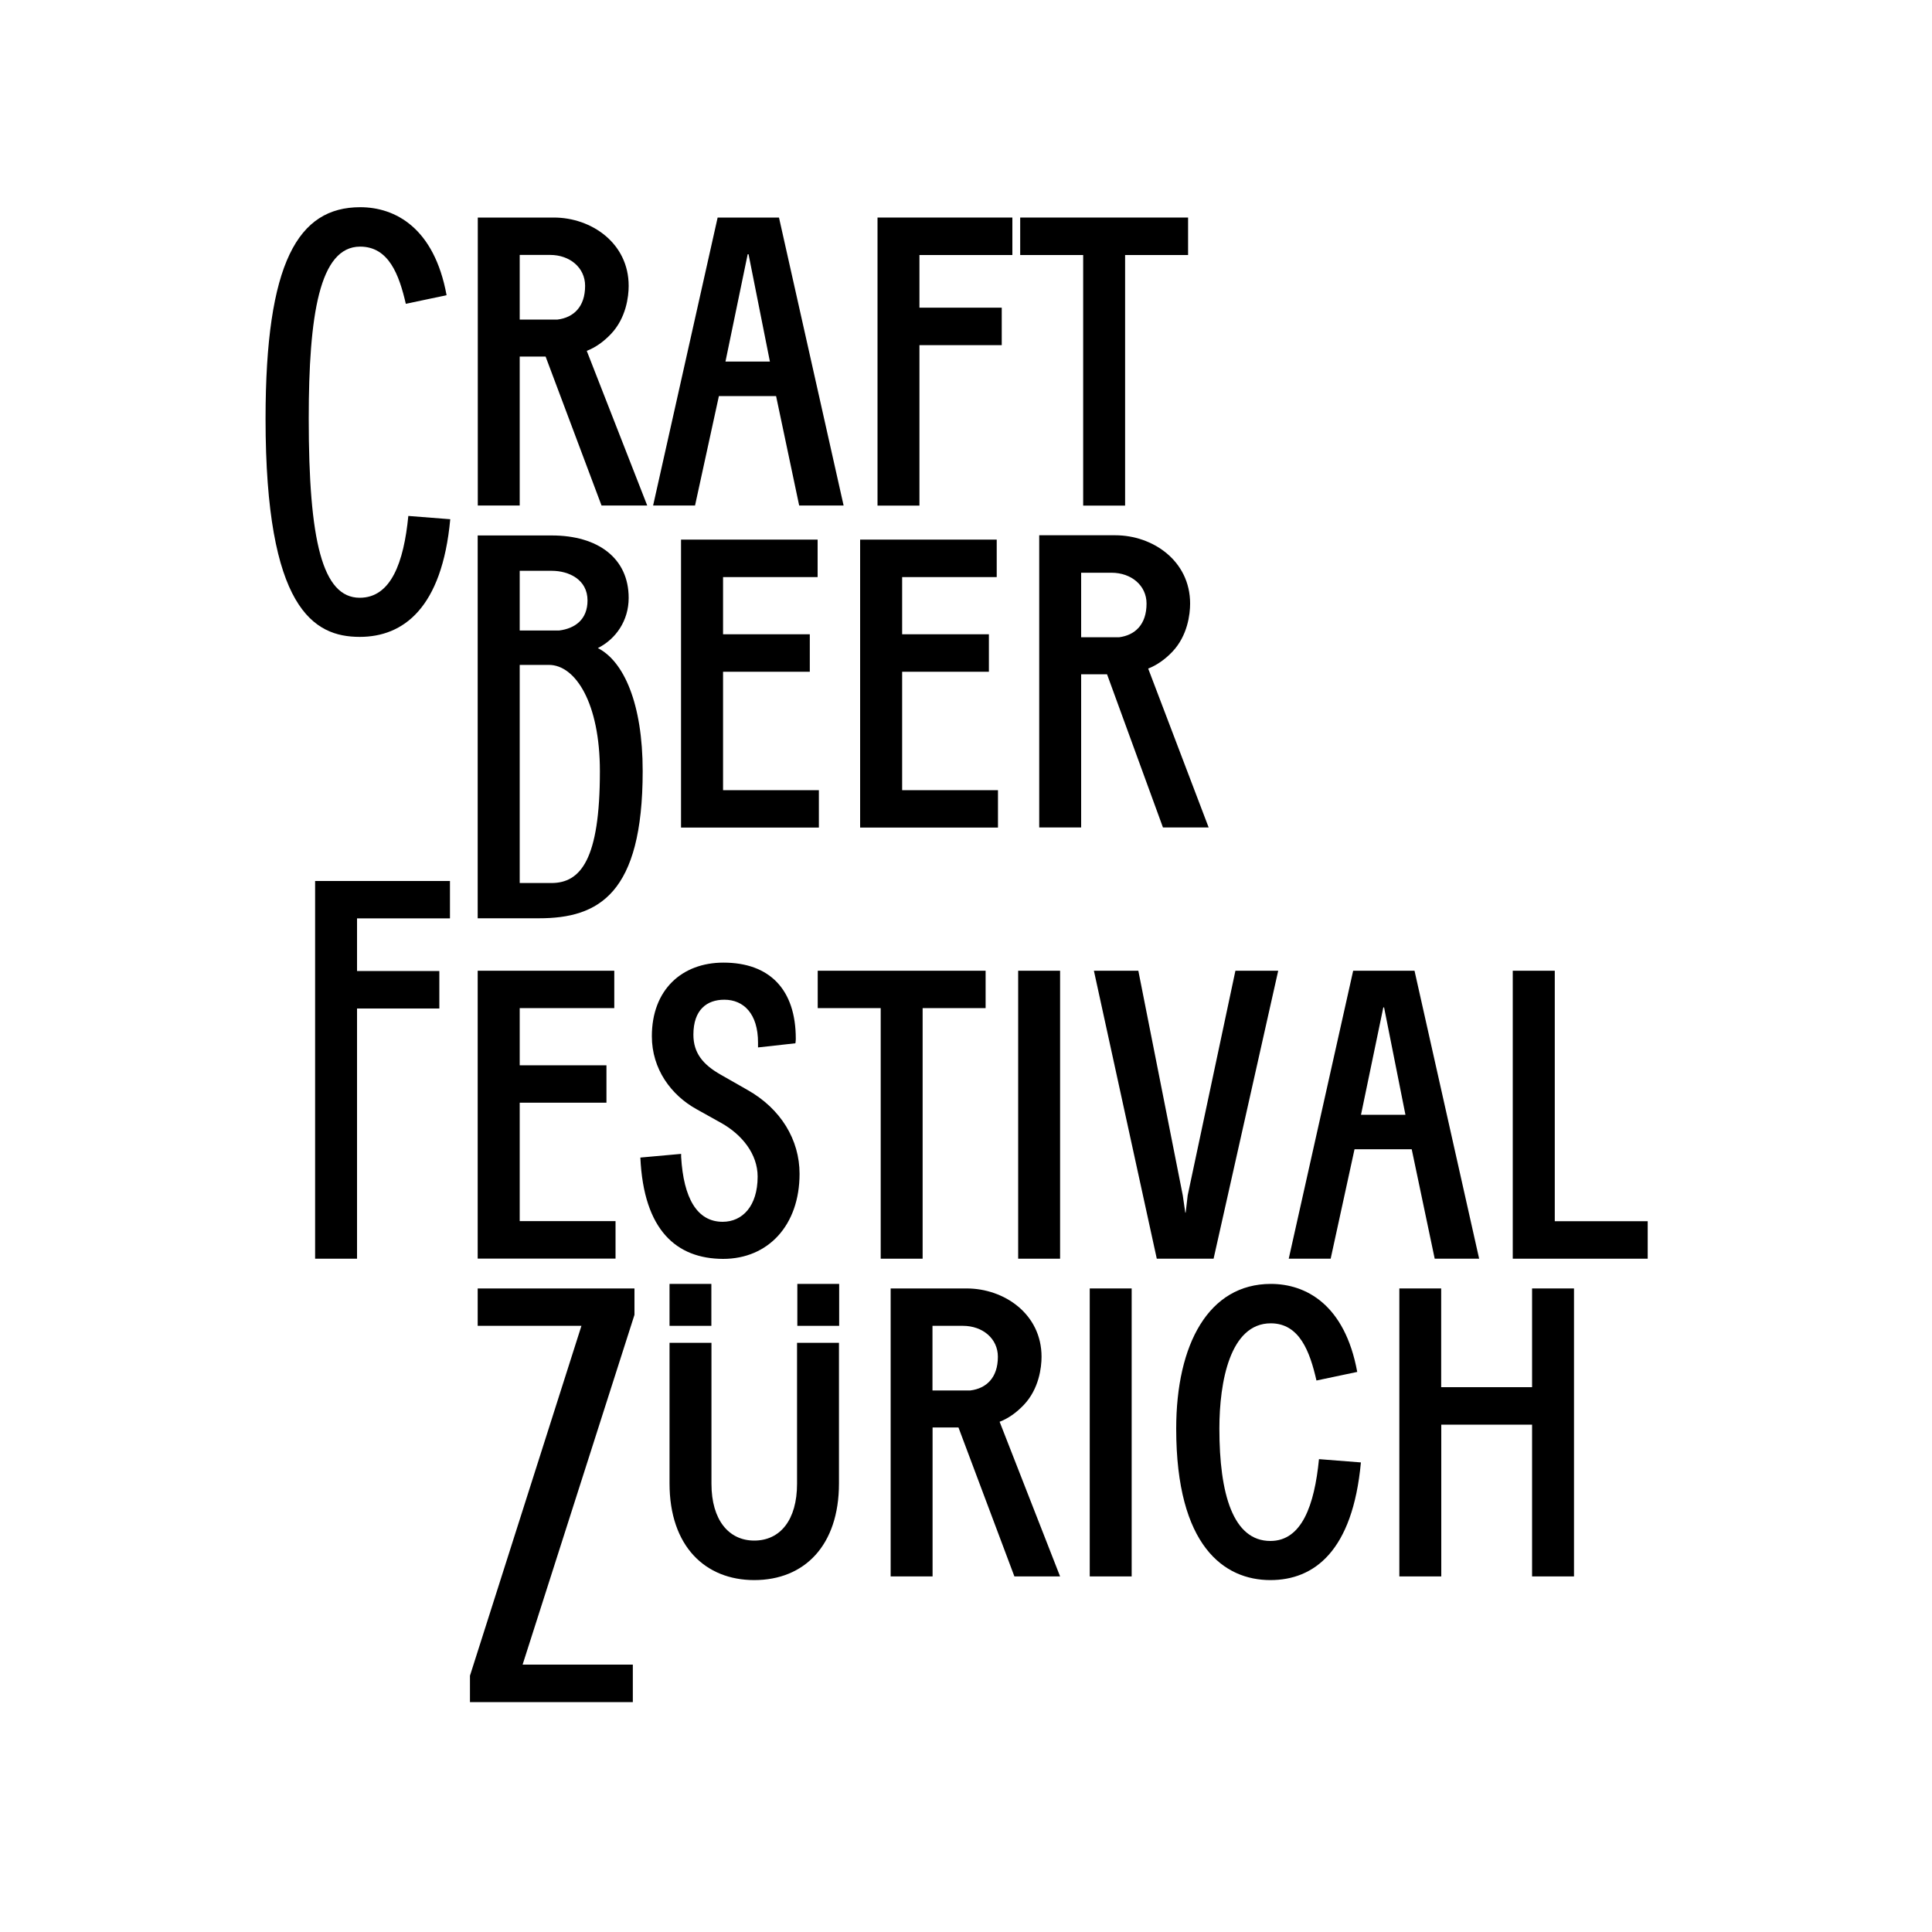 <?xml version="1.0" encoding="utf-8"?>
<!-- Generator: Adobe Illustrator 22.0.1, SVG Export Plug-In . SVG Version: 6.00 Build 0)  -->
<svg version="1.2" baseProfile="tiny" id="Ebene_1" xmlns="http://www.w3.org/2000/svg" xmlns:xlink="http://www.w3.org/1999/xlink"
	 x="0px" y="0px" viewBox="0 0 2000 2000" xml:space="preserve">
<g>
	<path id="XMLID_113_" d="M494.5,225.2h78.8c38.8,0,77.5,26.4,77.5,70.7c0,11.1-2.6,33.2-18.3,49.8c-7.7,8.1-16.2,14.1-25.1,17.5
		L670,523.3h-47.3l-57.9-154.2H538v154.2h-43.4V225.2z M538,330.8h39.2c16.6-2.1,28.5-13.2,28.5-34.9c0-18.8-15.8-32-36.2-32H538
		V330.8z"/>
	<path id="XMLID_110_" d="M742.9,225.2h63.5l66.9,298.1h-46L803.4,410h-59.2l-24.7,113.3h-43.4L742.9,225.2z M751,374.3h46
		l-22.1-111.1H774L751,374.3z"/>
	<path id="XMLID_108_" d="M908.3,225.2H1048V264h-96.2v54.5h85.2v38.8h-85.2v166.1h-43.4V225.2z"/>
	<path id="XMLID_106_" d="M1056.1,225.2h173.8V264h-65.2v259.4h-43.4V264h-65.2V225.2z"/>
	<path id="XMLID_104_" d="M705,558.6h141.4v38.8h-97.9v59.2h89.8v38.8h-89.8v122.6h99.2v38.7H705V558.6z"/>
	<path id="XMLID_102_" d="M890.4,558.6h141.4v38.8h-97.9v59.2h89.8v38.8h-89.8v122.6h99.2v38.7H890.4V558.6z"/>
	<path id="XMLID_99_" d="M1075.7,554.1h78.8c38.8,0,77.5,26.4,77.5,70.7c0,11.1-2.6,33.2-18.3,49.8c-7.7,8.1-16.2,14-25.1,17.5
		l62.6,164.5h-47.3L1146,698h-26.8v158.6h-43.4V554.1z M1119.2,659.7h39.2c16.6-2.1,28.5-13.2,28.5-34.9c0-18.7-15.8-31.9-36.2-31.9
		h-31.5V659.7z"/>
	<path id="XMLID_97_" d="M326.1,912h139.7v38.7h-96.2v54.5h85.2v38.8h-85.2v259h-43.4V912z"/>
	<path id="XMLID_95_" d="M494.5,1004.9h141.4v38.7H538v59.2h89.8v38.7H538v122.6h99.2v38.8H494.5V1004.9z"/>
	<path id="XMLID_93_" d="M662.9,1198.3l42.2-3.8v3c2.5,43,16.6,67.3,43,67.3c20.4,0,36.2-16.2,36.2-46.8c0-23.4-16.2-43.4-37.5-55.4
		l-26-14.5c-26-14.5-46-41.3-46-75.4c0-48.1,31.1-76.2,74.1-76.2c47.7,0,74.9,27.7,74.9,78.8c0,2.6-0.4,4.3-0.4,4.7l-38.7,4.3v-5.1
		c0-29.8-14.9-44.3-34.9-44.3c-17.9,0-32,10.2-32,36.2c0,19.2,10.2,31.1,28.1,41.3l27.7,15.8c34.9,19.6,54.1,51.9,54.1,86.9
		c0,53.2-32.4,88.1-79.2,88.1C700.3,1303,666.3,1273.6,662.9,1198.3z"/>
	<path id="XMLID_91_" d="M846.5,1004.9h173.8v38.7h-65.2V1303h-43.4v-259.4h-65.2V1004.9z"/>
	<path id="XMLID_89_" d="M1054,1004.9h43.4V1303H1054V1004.9z"/>
	<path id="XMLID_87_" d="M1132.4,1004.9h46l46,232.5l2.6,17.9h0.4l2.1-17.9l49.4-232.5h44.3l-66.9,298.1h-58.8L1132.4,1004.9z"/>
	<path id="XMLID_84_" d="M1400.8,1004.9h63.5l66.9,298.1h-46l-23.8-113.3h-59.2l-24.7,113.3h-43.4L1400.8,1004.9z M1408.9,1154h46
		l-22.1-111.1h-0.8L1408.9,1154z"/>
	<path id="XMLID_82_" d="M1566.1,1004.9h43.4v259.3h96.2v38.8h-139.7V1004.9z"/>
	<path id="XMLID_80_" d="M486.5,1734.7l115.4-362.2H494.5v-38.7h162.3v27.3L541,1723.2h114.1v38.8H486.5V1734.7z"/>
	<path id="XMLID_78_" d="M693.1,1535.6v-145.5h43.4v145.9c0,37.5,17.9,58.8,44.3,58.8c26.8,0,44.3-21.3,44.3-58.8v-145.9h43.4v145.5
		c0,64.3-35.8,100.1-87.7,100.1C730.2,1635.7,693.1,1600.8,693.1,1535.6z"/>
	<path id="XMLID_75_" d="M921.9,1333.8h78.8c38.8,0,77.5,26.4,77.5,70.7c0,11.1-2.6,33.2-18.3,49.8c-7.7,8.1-16.2,14.1-25.1,17.5
		l62.6,160.1h-47.3l-57.9-154.2h-26.8v154.2h-43.4V1333.8z M965.3,1439.4h39.2c16.6-2.1,28.5-13.2,28.5-34.9c0-18.8-15.8-32-36.2-32
		h-31.5V1439.4z"/>
	<path id="XMLID_71_" d="M1128.1,1333.8h43.4v298.1h-43.4V1333.8z"/>
	<path id="XMLID_69_" d="M736.4,1329.1v43.4h-43.3v-43.4H736.4z"/>
	<path id="XMLID_67_" d="M868.7,1329.1v43.4h-43.3v-43.4H868.7z"/>
	<path id="XMLID_65_" d="M1217.6,1479c0-87.7,33.7-149.9,98-149.9c36.2,0,76.6,21.3,89.4,91.1l-42.2,8.9
		c-6.8-29.8-17.5-59.2-47.3-59.2c-42.2,0-53.2,60.5-53.2,109c0,67.7,14.1,116.3,52.8,116.3c32.4,0,45.6-36.7,50.3-84.7l43.4,3.4
		c-8.5,92-48.5,121.8-93.7,121.8C1267.4,1635.7,1217.6,1600.8,1217.6,1479z"/>
	<path id="XMLID_63_" d="M1448.5,1333.8h43.4V1436h94.1v-102.2h43.4v298.1h-43.4v-157.1H1492v157.1h-43.4V1333.8z"/>
	<path id="XMLID_60_" d="M422.7,534.1c-4.7,48.1-17.9,84.7-50.3,84.7c-38.7,0-52.8-59-52.8-185.4c0-107.3,11.1-178.1,53.2-178.1
		c29.8,0,40.4,29.4,47.3,59.2l42.2-8.9c-12.8-69.8-53.2-91.1-89.4-91.1c-64.3,0-98,57-98,219c0,196.7,49.8,225.8,97.5,225.8
		c45.1,0,85.2-29.8,93.7-121.8L422.7,534.1z"/>
	<path id="XMLID_54_" d="M618.9,670.9c18.7-9.4,31.9-28.5,31.9-51.9c0-41.3-31.9-64.7-79.6-64.7h-76.7V749v0.6V848v102.6H558
		c61.8,0,107.3-25.3,107.3-152.4C665.3,728.3,645.7,684.5,618.9,670.9z M538,590.9h33.2c17.5,0,37,8.9,37,30.7
		c0,19.6-12.8,29-29.4,31.1H538V590.9z M570.8,914.1H538v-66v-98.3V749v-60.7h30.2c27.5,0,52.8,39.5,52.8,109.9c0,0.2,0,0.3,0,0.5
		C621,889.9,601,914.1,570.8,914.1z"/>
</g>
</svg>
